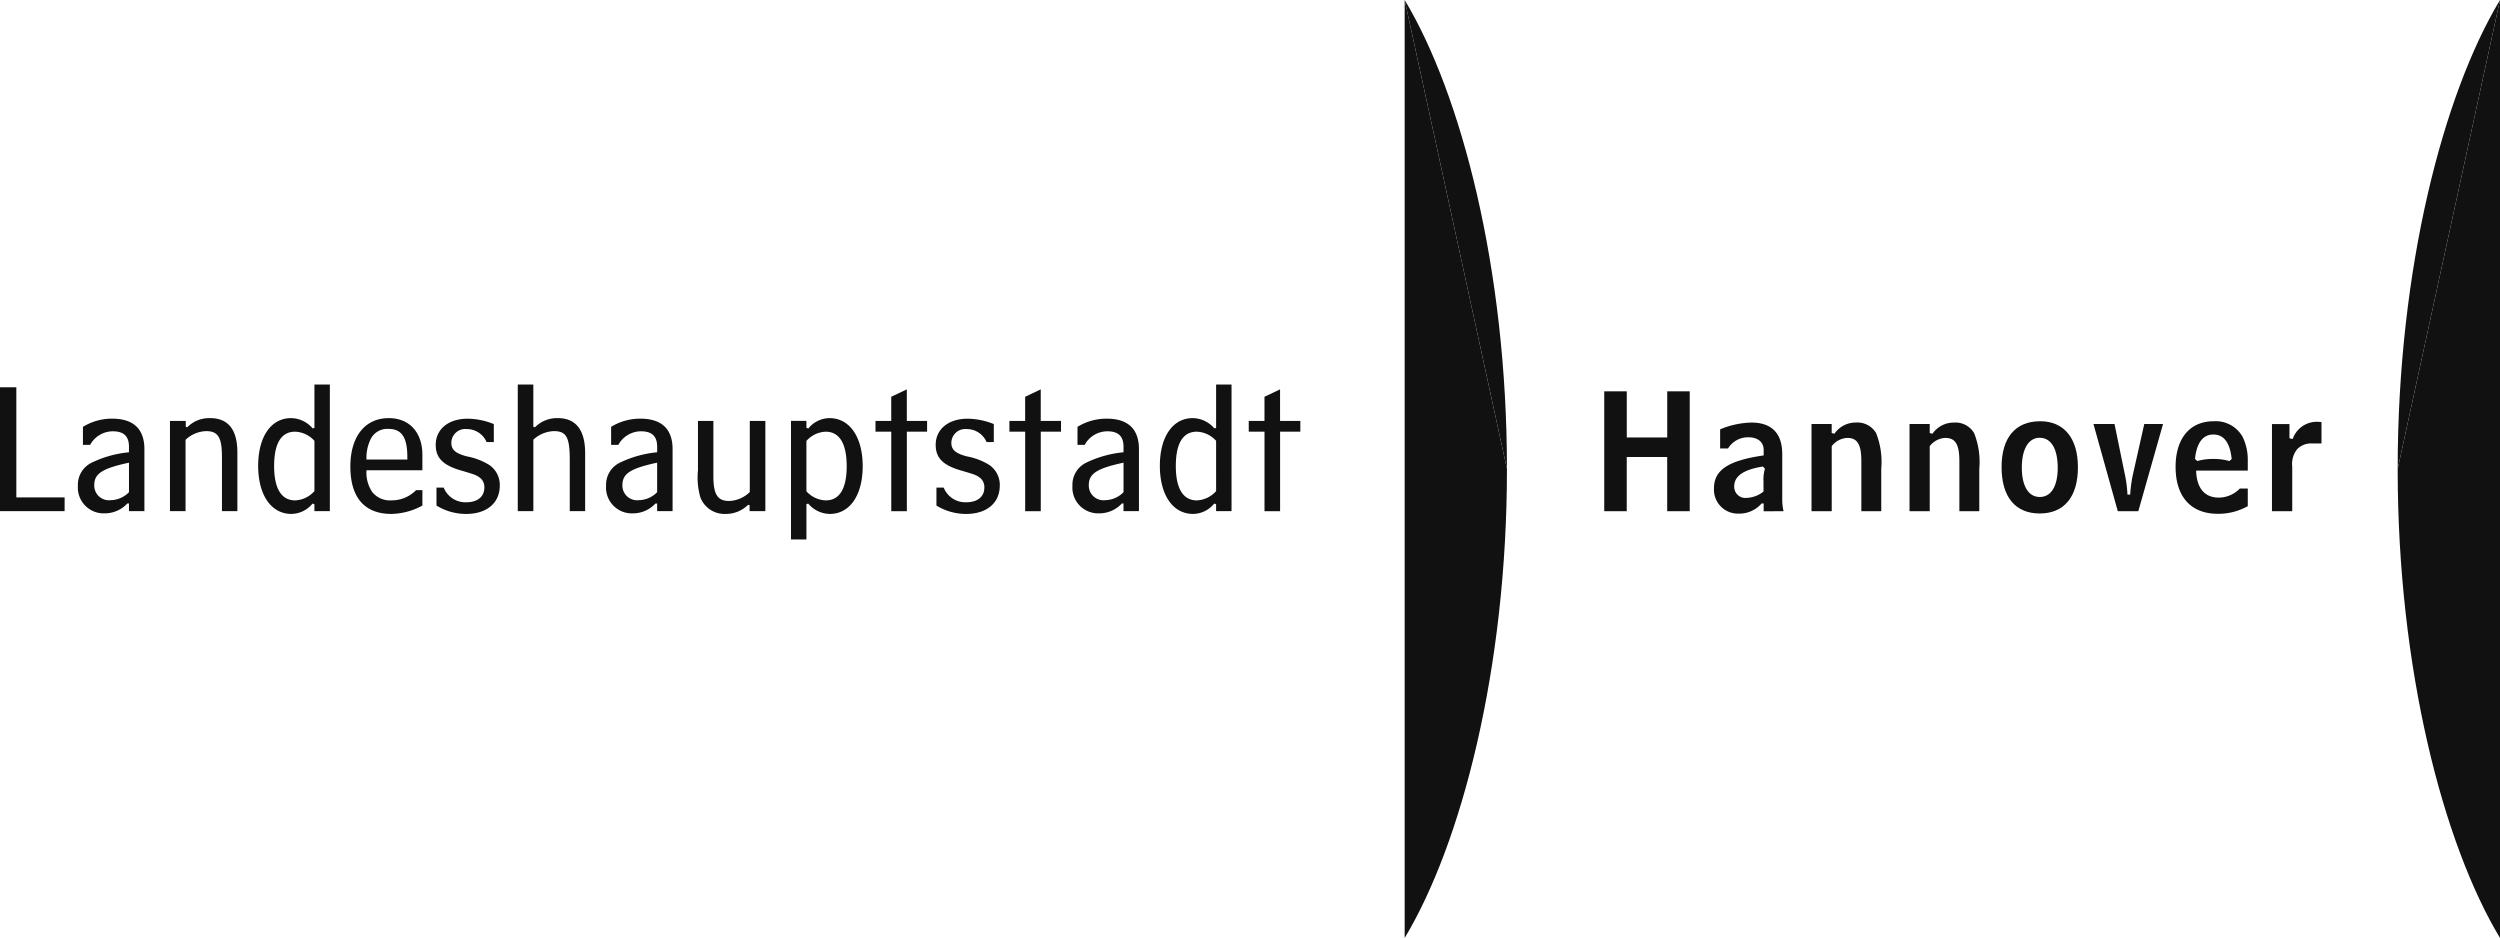 <svg id="Gruppe_38" data-name="Gruppe 38" xmlns="http://www.w3.org/2000/svg" width="246.616" height="92.527" viewBox="0 0 246.616 92.527">
  <g id="Gruppe_52" data-name="Gruppe 52" transform="translate(0 0)">
    <path id="Pfad_591" data-name="Pfad 591" d="M47.2,0V92.527C52.78,83.258,57.29,66.01,57.29,46.264" transform="translate(91.365)" fill="#111"/>
    <path id="Pfad_592" data-name="Pfad 592" d="M57.29,46.264C57.29,26.517,52.78,9.269,47.2,0" transform="translate(91.365)" fill="#111"/>
    <path id="Pfad_593" data-name="Pfad 593" d="M62.334,24.977V13.148h-2.22V17.7h-3.99V13.148H53.9V24.977h2.22V19.63h3.99v5.346Z" transform="translate(104.352 25.453)" fill="#111"/>
    <path id="Pfad_594" data-name="Pfad 594" d="M64.454,22.944a5.273,5.273,0,0,1-.129-1.277V17.31c0-2.043-1.036-3.112-3.047-3.112a8.494,8.494,0,0,0-3.08.669v1.885h.781a2.3,2.3,0,0,1,2.029-1.1c.91,0,1.483.481,1.483,1.23v.558c-3.479.5-4.9,1.436-4.9,3.241a2.364,2.364,0,0,0,2.443,2.5,2.9,2.9,0,0,0,2.252-1h.206v.766Zm-1.835-4.2a3.735,3.735,0,0,0-.144,1.262v1a2.865,2.865,0,0,1-1.644.622A1.106,1.106,0,0,1,59.586,20.5c0-1.022.91-1.659,2.824-1.964Z" transform="translate(111.487 27.486)" fill="#111"/>
    <path id="Pfad_595" data-name="Pfad 595" d="M67.747,22.944v-4.2a7.7,7.7,0,0,0-.511-3.511,2.135,2.135,0,0,0-2-1.036,2.529,2.529,0,0,0-2.105,1.1l-.273-.065v-.893H60.868v8.6h1.993V16.526a2.055,2.055,0,0,1,1.533-.813c1,0,1.389.64,1.389,2.3v4.932Z" transform="translate(117.832 27.486)" fill="#111"/>
    <path id="Pfad_596" data-name="Pfad 596" d="M71.043,22.944v-4.2a7.648,7.648,0,0,0-.514-3.511A2.128,2.128,0,0,0,68.535,14.2a2.53,2.53,0,0,0-2.108,1.1l-.273-.065v-.893H64.161v8.6h1.993V16.526a2.06,2.06,0,0,1,1.535-.813c1,0,1.389.64,1.389,2.3v4.932Z" transform="translate(124.207 27.486)" fill="#111"/>
    <path id="Pfad_597" data-name="Pfad 597" d="M74.785,18.687c0-2.857-1.371-4.533-3.717-4.533-2.443,0-3.814,1.612-3.814,4.518,0,2.936,1.339,4.58,3.767,4.58,2.41,0,3.764-1.644,3.764-4.565m-1.993.065c0,1.82-.655,2.874-1.77,2.874s-1.773-1.072-1.773-2.907.672-2.936,1.759-2.936c1.13,0,1.785,1.086,1.785,2.968" transform="translate(130.195 27.4)" fill="#111"/>
    <path id="Pfad_598" data-name="Pfad 598" d="M77.205,14.247H75.353l-1.083,4.821a12.872,12.872,0,0,0-.305,2.14h-.27a12.5,12.5,0,0,0-.288-2.14l-.989-4.821H70.341l2.4,8.6h2.026Z" transform="translate(136.171 27.58)" fill="#111"/>
    <path id="Pfad_599" data-name="Pfad 599" d="M80.221,22.533V20.795h-.784a2.915,2.915,0,0,1-2.076.892c-1.4,0-2.187-.939-2.234-2.666h5.094V17.827a5.1,5.1,0,0,0-.514-2.14,3.043,3.043,0,0,0-2.839-1.533c-2.363,0-3.767,1.694-3.767,4.5,0,2.953,1.515,4.63,4.166,4.63a5.924,5.924,0,0,0,2.953-.752m-1.582-4.659-.223.208a5.759,5.759,0,0,0-1.565-.208,5.559,5.559,0,0,0-1.612.208l-.223-.208c.159-1.58.784-2.41,1.8-2.41,1.054,0,1.647.8,1.82,2.41" transform="translate(141.514 27.4)" fill="#111"/>
    <path id="Pfad_600" data-name="Pfad 600" d="M81.224,16.3V14.176h-.208a2.515,2.515,0,0,0-2.633,1.691l-.317-.079v-1.4H76.339v8.6h2V18.6a2.341,2.341,0,0,1,.479-1.723A1.908,1.908,0,0,1,80.25,16.3Z" transform="translate(147.782 27.443)" fill="#111"/>
    <path id="Pfad_601" data-name="Pfad 601" d="M6.374,25.232V23.876H1.612V13.013H0V25.232Z" transform="translate(0 25.191)" fill="#111"/>
    <path id="Pfad_602" data-name="Pfad 602" d="M9.177,23.192V17.073c0-1.979-1.08-3.006-3.171-3.006a5.469,5.469,0,0,0-2.892.807v1.776h.713a2.552,2.552,0,0,1,2.234-1.336c1.08,0,1.594.493,1.594,1.521v.549A10.742,10.742,0,0,0,3.9,18.447a2.411,2.411,0,0,0-1.283,2.234,2.544,2.544,0,0,0,2.639,2.727,3.024,3.024,0,0,0,2.234-.972h.164v.755Zm-1.521-1.87a2.6,2.6,0,0,1-1.814.787A1.451,1.451,0,0,1,4.23,20.626c0-1.136.79-1.65,3.426-2.217Z" transform="translate(5.068 27.232)" fill="#111"/>
    <path id="Pfad_603" data-name="Pfad 603" d="M12.361,23.227v-5.79c0-2.252-.9-3.388-2.692-3.388a3.039,3.039,0,0,0-2.252.9l-.147-.038v-.584H5.711v8.9H7.249V16.192a3.074,3.074,0,0,1,2.035-.86c1.171,0,1.556.622,1.556,2.545v5.349Z" transform="translate(11.055 27.197)" fill="#111"/>
    <path id="Pfad_604" data-name="Pfad 604" d="M15.745,25.412V12.92H14.224v4.286l-.182.035a2.836,2.836,0,0,0-2.126-1.007c-1.979,0-3.241,1.85-3.241,4.706,0,2.877,1.28,4.744,3.276,4.744a2.72,2.72,0,0,0,2.09-1.025l.182.073v.678Zm-1.521-1.979a2.688,2.688,0,0,1-1.905.916c-1.353,0-2.07-1.171-2.07-3.388,0-2.234.7-3.388,2.07-3.388a2.684,2.684,0,0,1,1.905.9Z" transform="translate(16.793 25.012)" fill="#111"/>
    <path id="Pfad_605" data-name="Pfad 605" d="M18.878,22.675V21.154h-.622a3.359,3.359,0,0,1-2.4,1.007,2.242,2.242,0,0,1-1.941-.84,3.454,3.454,0,0,1-.552-2.126h5.514V17.675c0-2.217-1.28-3.626-3.315-3.626-2.343,0-3.79,1.811-3.79,4.78,0,3.059,1.409,4.671,4.049,4.671a6.609,6.609,0,0,0,3.056-.825M17.4,18.133H13.364a4.133,4.133,0,0,1,.44-2.07,1.821,1.821,0,0,1,1.7-.951c1.339,0,1.888.822,1.888,2.8Z" transform="translate(22.79 27.197)" fill="#111"/>
    <path id="Pfad_606" data-name="Pfad 606" d="M20.959,20.662a2.379,2.379,0,0,0-1.045-2.035,6.439,6.439,0,0,0-2.214-.843c-1.119-.294-1.521-.658-1.521-1.336A1.376,1.376,0,0,1,17.7,15.093a2.116,2.116,0,0,1,1.958,1.283h.713V14.6a7.035,7.035,0,0,0-2.581-.531c-1.888,0-3.15,1.025-3.15,2.584,0,1.28.713,2.014,2.51,2.528,1.483.437,1.518.458,1.92.769a1.159,1.159,0,0,1,.367.913c0,.9-.678,1.45-1.776,1.45a2.3,2.3,0,0,1-2.234-1.45h-.713v1.776a5.577,5.577,0,0,0,2.93.825c2.032,0,3.315-1.08,3.315-2.8" transform="translate(28.343 27.234)" fill="#111"/>
    <path id="Pfad_607" data-name="Pfad 607" d="M24.046,25.412V19.678c0-2.272-.916-3.444-2.692-3.444a3.039,3.039,0,0,0-2.252.9l-.167-.038V12.92H17.4V25.412h1.538V18.36a3.126,3.126,0,0,1,2.017-.843c1.245,0,1.574.6,1.574,2.857v5.038Z" transform="translate(33.676 25.012)" fill="#111"/>
    <path id="Pfad_608" data-name="Pfad 608" d="M26.924,23.192V17.073c0-1.979-1.08-3.006-3.171-3.006a5.469,5.469,0,0,0-2.892.807v1.776h.713a2.552,2.552,0,0,1,2.234-1.336c1.08,0,1.594.493,1.594,1.521v.549a10.742,10.742,0,0,0-3.755,1.063,2.411,2.411,0,0,0-1.283,2.234A2.544,2.544,0,0,0,23,23.409a3.02,3.02,0,0,0,2.234-.972H25.4v.755ZM25.4,21.322a2.6,2.6,0,0,1-1.814.787,1.449,1.449,0,0,1-1.612-1.483c0-1.136.79-1.65,3.426-2.217Z" transform="translate(39.424 27.232)" fill="#111"/>
    <path id="Pfad_609" data-name="Pfad 609" d="M30.1,23.045v-8.9H28.563v7.014a3.042,3.042,0,0,1-2.032.881c-1.154,0-1.559-.643-1.559-2.472V14.143H23.452v4.871a7.133,7.133,0,0,0,.238,2.675,2.546,2.546,0,0,0,2.475,1.629,3.111,3.111,0,0,0,2.234-.9l.147.035v.587Z" transform="translate(45.4 27.379)" fill="#111"/>
    <path id="Pfad_610" data-name="Pfad 610" d="M33.651,18.793c0-2.874-1.283-4.744-3.279-4.744a2.728,2.728,0,0,0-2.09,1.028L28.1,15v-.678H26.578v11.7H28.1v-3.5l.182-.038A2.825,2.825,0,0,0,30.406,23.5c1.979,0,3.244-1.85,3.244-4.706m-1.577-.018c0,2.234-.7,3.388-2.07,3.388a2.689,2.689,0,0,1-1.905-.9V16.3A2.676,2.676,0,0,1,30,15.388c1.356,0,2.07,1.171,2.07,3.388" transform="translate(51.451 27.197)" fill="#111"/>
    <path id="Pfad_611" data-name="Pfad 611" d="M34.508,17.257V16.195h-2V13.083l-1.538.731v2.381H29.417v1.063h1.556V25.1h1.538V17.257Z" transform="translate(56.947 25.326)" fill="#111"/>
    <path id="Pfad_612" data-name="Pfad 612" d="M37.762,20.662a2.386,2.386,0,0,0-1.045-2.035,6.438,6.438,0,0,0-2.214-.843c-1.119-.294-1.521-.658-1.521-1.336A1.376,1.376,0,0,1,34.5,15.093a2.116,2.116,0,0,1,1.958,1.283h.713V14.6a7.058,7.058,0,0,0-2.581-.531c-1.888,0-3.153,1.025-3.153,2.584,0,1.28.716,2.014,2.51,2.528,1.486.437,1.521.458,1.923.769a1.169,1.169,0,0,1,.367.913c0,.9-.678,1.45-1.776,1.45a2.3,2.3,0,0,1-2.234-1.45h-.716v1.776a5.6,5.6,0,0,0,2.933.825c2.032,0,3.315-1.08,3.315-2.8" transform="translate(60.865 27.234)" fill="#111"/>
    <path id="Pfad_613" data-name="Pfad 613" d="M39.007,17.257V16.195h-2V13.083l-1.538.731v2.381H33.916v1.063h1.556V25.1h1.538V17.257Z" transform="translate(65.658 25.326)" fill="#111"/>
    <path id="Pfad_614" data-name="Pfad 614" d="M42.594,23.192V17.073c0-1.979-1.08-3.006-3.171-3.006a5.469,5.469,0,0,0-2.892.807v1.776h.713a2.552,2.552,0,0,1,2.234-1.336c1.08,0,1.594.493,1.594,1.521v.549a10.741,10.741,0,0,0-3.755,1.063,2.411,2.411,0,0,0-1.283,2.234,2.544,2.544,0,0,0,2.639,2.727,3.02,3.02,0,0,0,2.234-.972h.164v.755Zm-1.521-1.87a2.6,2.6,0,0,1-1.814.787,1.449,1.449,0,0,1-1.612-1.483c0-1.136.787-1.65,3.426-2.217Z" transform="translate(69.759 27.232)" fill="#111"/>
    <path id="Pfad_615" data-name="Pfad 615" d="M46.042,25.412V12.92H44.521v4.286l-.182.035a2.836,2.836,0,0,0-2.126-1.007c-1.979,0-3.241,1.85-3.241,4.706,0,2.877,1.28,4.744,3.279,4.744a2.719,2.719,0,0,0,2.087-1.025l.182.073v.678Zm-1.521-1.979a2.688,2.688,0,0,1-1.905.916c-1.353,0-2.07-1.171-2.07-3.388,0-2.234.7-3.388,2.07-3.388a2.689,2.689,0,0,1,1.905.9Z" transform="translate(75.444 25.012)" fill="#111"/>
    <path id="Pfad_616" data-name="Pfad 616" d="M47.049,17.257V16.195h-2V13.083l-1.538.731v2.381H41.958v1.063h1.556V25.1h1.538V17.257Z" transform="translate(81.225 25.326)" fill="#111"/>
    <path id="Pfad_626" data-name="Pfad 626" d="M90.657,0V92.527C85.072,83.258,80.563,66.01,80.563,46.264" transform="translate(155.959)" fill="#111"/>
    <path id="Pfad_627" data-name="Pfad 627" d="M80.563,46.264C80.563,26.517,85.072,9.269,90.657,0" transform="translate(155.959)" fill="#111"/>
  </g>
</svg>
